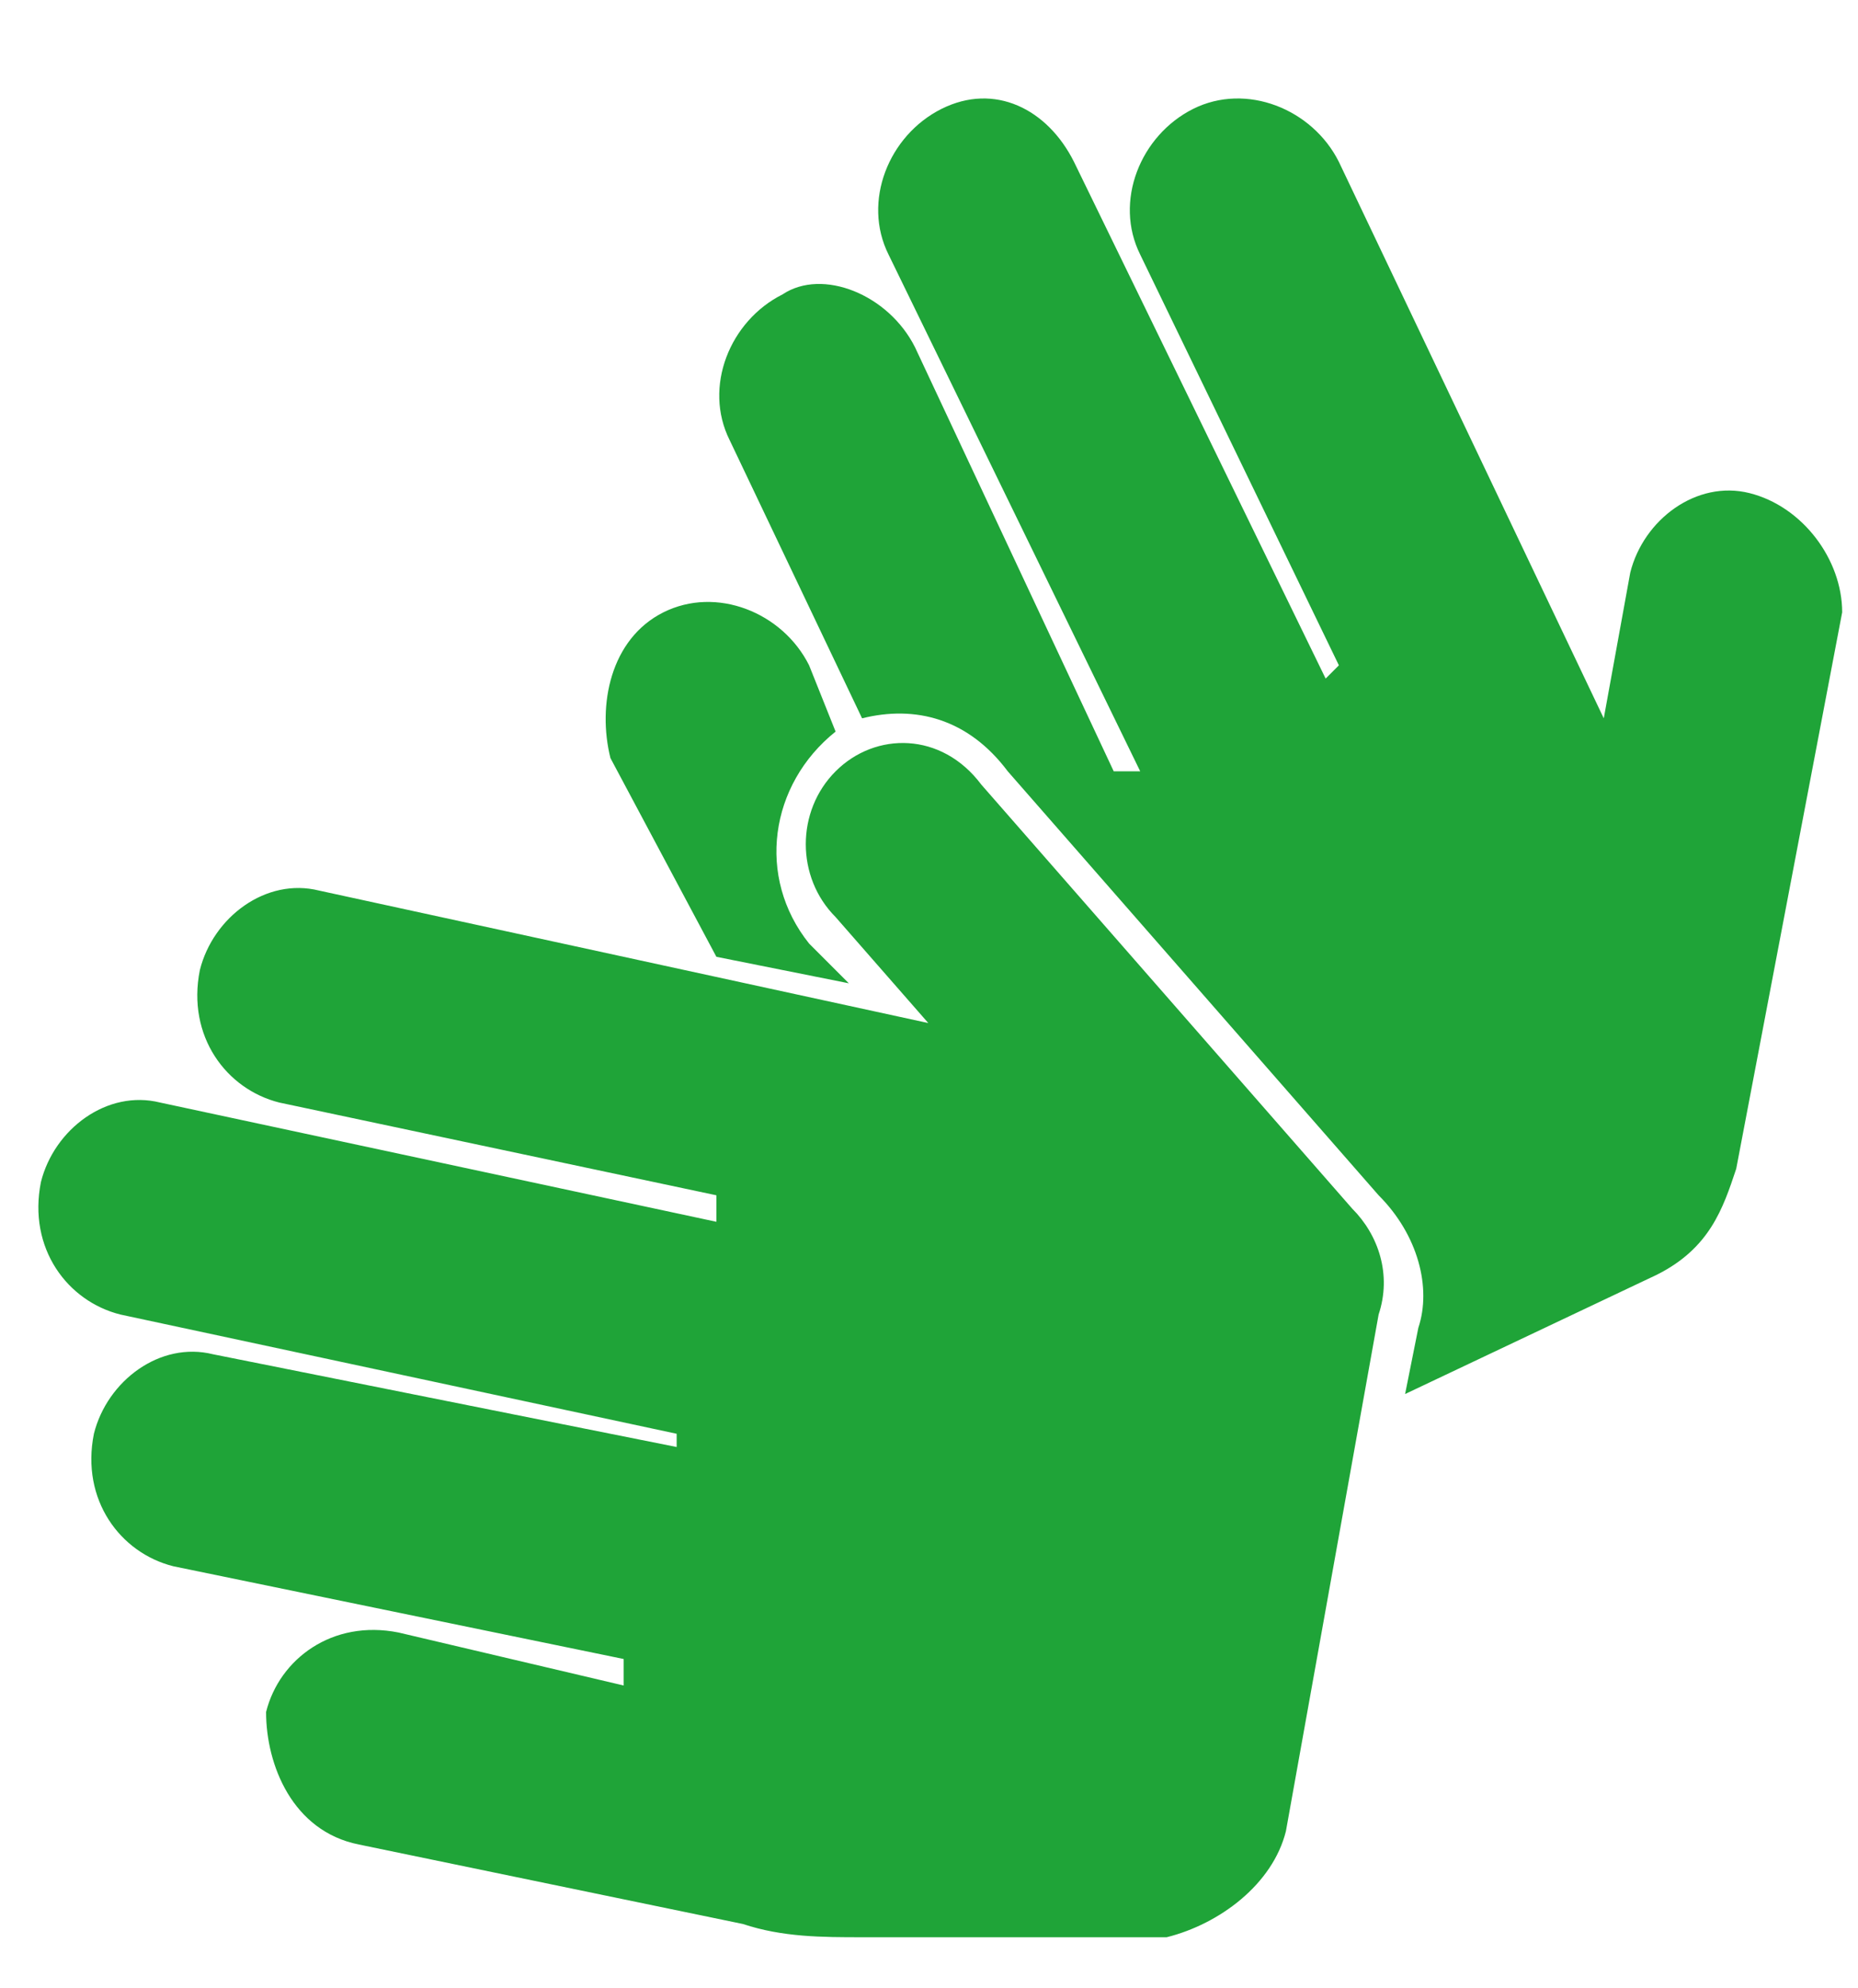 <?xml version="1.0" encoding="utf-8"?>
<!-- Generator: Adobe Illustrator 22.0.0, SVG Export Plug-In . SVG Version: 6.00 Build 0)  -->
<svg version="1.1"
	 id="svg2" sodipodi:docname="icone-libras.ai" xmlns:cc="http://creativecommons.org/ns#" xmlns:dc="http://purl.org/dc/elements/1.1/" xmlns:inkscape="http://www.inkscape.org/namespaces/inkscape" xmlns:rdf="http://www.w3.org/1999/02/22-rdf-syntax-ns#" xmlns:sodipodi="http://sodipodi.sourceforge.net/DTD/sodipodi-0.dtd" xmlns:svg="http://www.w3.org/2000/svg"
	 xmlns="http://www.w3.org/2000/svg" xmlns:xlink="http://www.w3.org/1999/xlink" x="0px" y="0px" viewBox="0 0 18.7 20"
	 style="enable-background:new 0 0 18.7 20;" xml:space="preserve">
<style type="text/css">
	.st0{clip-path:url(#SVGID_2_);}
	.st1{fill:#1FA438;}
</style>
<sodipodi:namedview  bordercolor="#666666" borderopacity="1" gridtolerance="10" guidetolerance="10" id="namedview4" inkscape:pageopacity="0" inkscape:pageshadow="2" inkscape:window-height="480" inkscape:window-width="640" objecttolerance="10" pagecolor="#ffffff">
	</sodipodi:namedview>
<g id="g10" transform="matrix(1.333,0,0,-1.333,0,20)" inkscape:groupmode="layer" inkscape:label="icone-libras">
	<g id="g12">
		<g>
			<defs>
				<rect id="SVGID_1_" x="-2.3" y="-2.5" width="18.7" height="20"/>
			</defs>
			<clipPath id="SVGID_2_">
				<use xlink:href="#SVGID_1_"  style="overflow:visible;"/>
			</clipPath>
			<g id="g14" class="st0">
				<g id="g20" transform="translate(13.109,6.182)">
					<path id="path22" class="st1" d="M0,0l0.8,4.2C0.8,4.6,0.5,5,0.1,5.1c-0.4,0.1-0.8-0.2-0.9-0.6L-1,3.4l-2,4.2
						C-3.2,8-3.7,8.2-4.1,8c-0.4-0.2-0.6-0.7-0.4-1.1L-3,3.8l-0.1-0.1L-5,7.6C-5.2,8-5.6,8.2-6,8c-0.4-0.2-0.6-0.7-0.4-1.1L-4.5,3
						L-4.7,3l-1.5,3.2c-0.2,0.4-0.7,0.6-1,0.4c-0.4-0.2-0.6-0.7-0.4-1.1l1-2.1C-6.2,3.5-5.8,3.4-5.5,3l2.8-3.2
						c0.3-0.3,0.4-0.7,0.3-1l-0.1-0.5l1.9,0.9C-0.2-0.6-0.1-0.3,0,0 M-7.7,1.6l1-0.2L-7,1.7c-0.4,0.5-0.3,1.2,0.2,1.6L-7,3.8
						c-0.2,0.4-0.7,0.6-1.1,0.4C-8.5,4-8.6,3.5-8.5,3.1L-7.7,1.6z M-11.1-4.1c0.1,0.4,0.5,0.7,1,0.6l1.7-0.4l0,0.2L-11.8-3
						c-0.4,0.1-0.7,0.5-0.6,1c0.1,0.4,0.5,0.7,0.9,0.6L-8-2.1L-8-2l-4.2,0.9c-0.4,0.1-0.7,0.5-0.6,1c0.1,0.4,0.5,0.7,0.9,0.6
						l4.2-0.9l0,0.2L-11,0.5c-0.4,0.1-0.7,0.5-0.6,1c0.1,0.4,0.5,0.7,0.9,0.6l4.6-1l-0.7,0.8C-7.1,2.2-7.1,2.7-6.8,3
						c0.3,0.3,0.8,0.3,1.1-0.1l2.8-3.2c0.2-0.2,0.3-0.5,0.2-0.8L-3.4-5c-0.1-0.4-0.5-0.7-0.9-0.8l-2.3,0c-0.3,0-0.6,0-0.9,0.1
						l-2.9,0.6C-10.9-5-11.1-4.5-11.1-4.1"/>
				</g>
			</g>
		</g>
	</g>
</g>
</svg>
